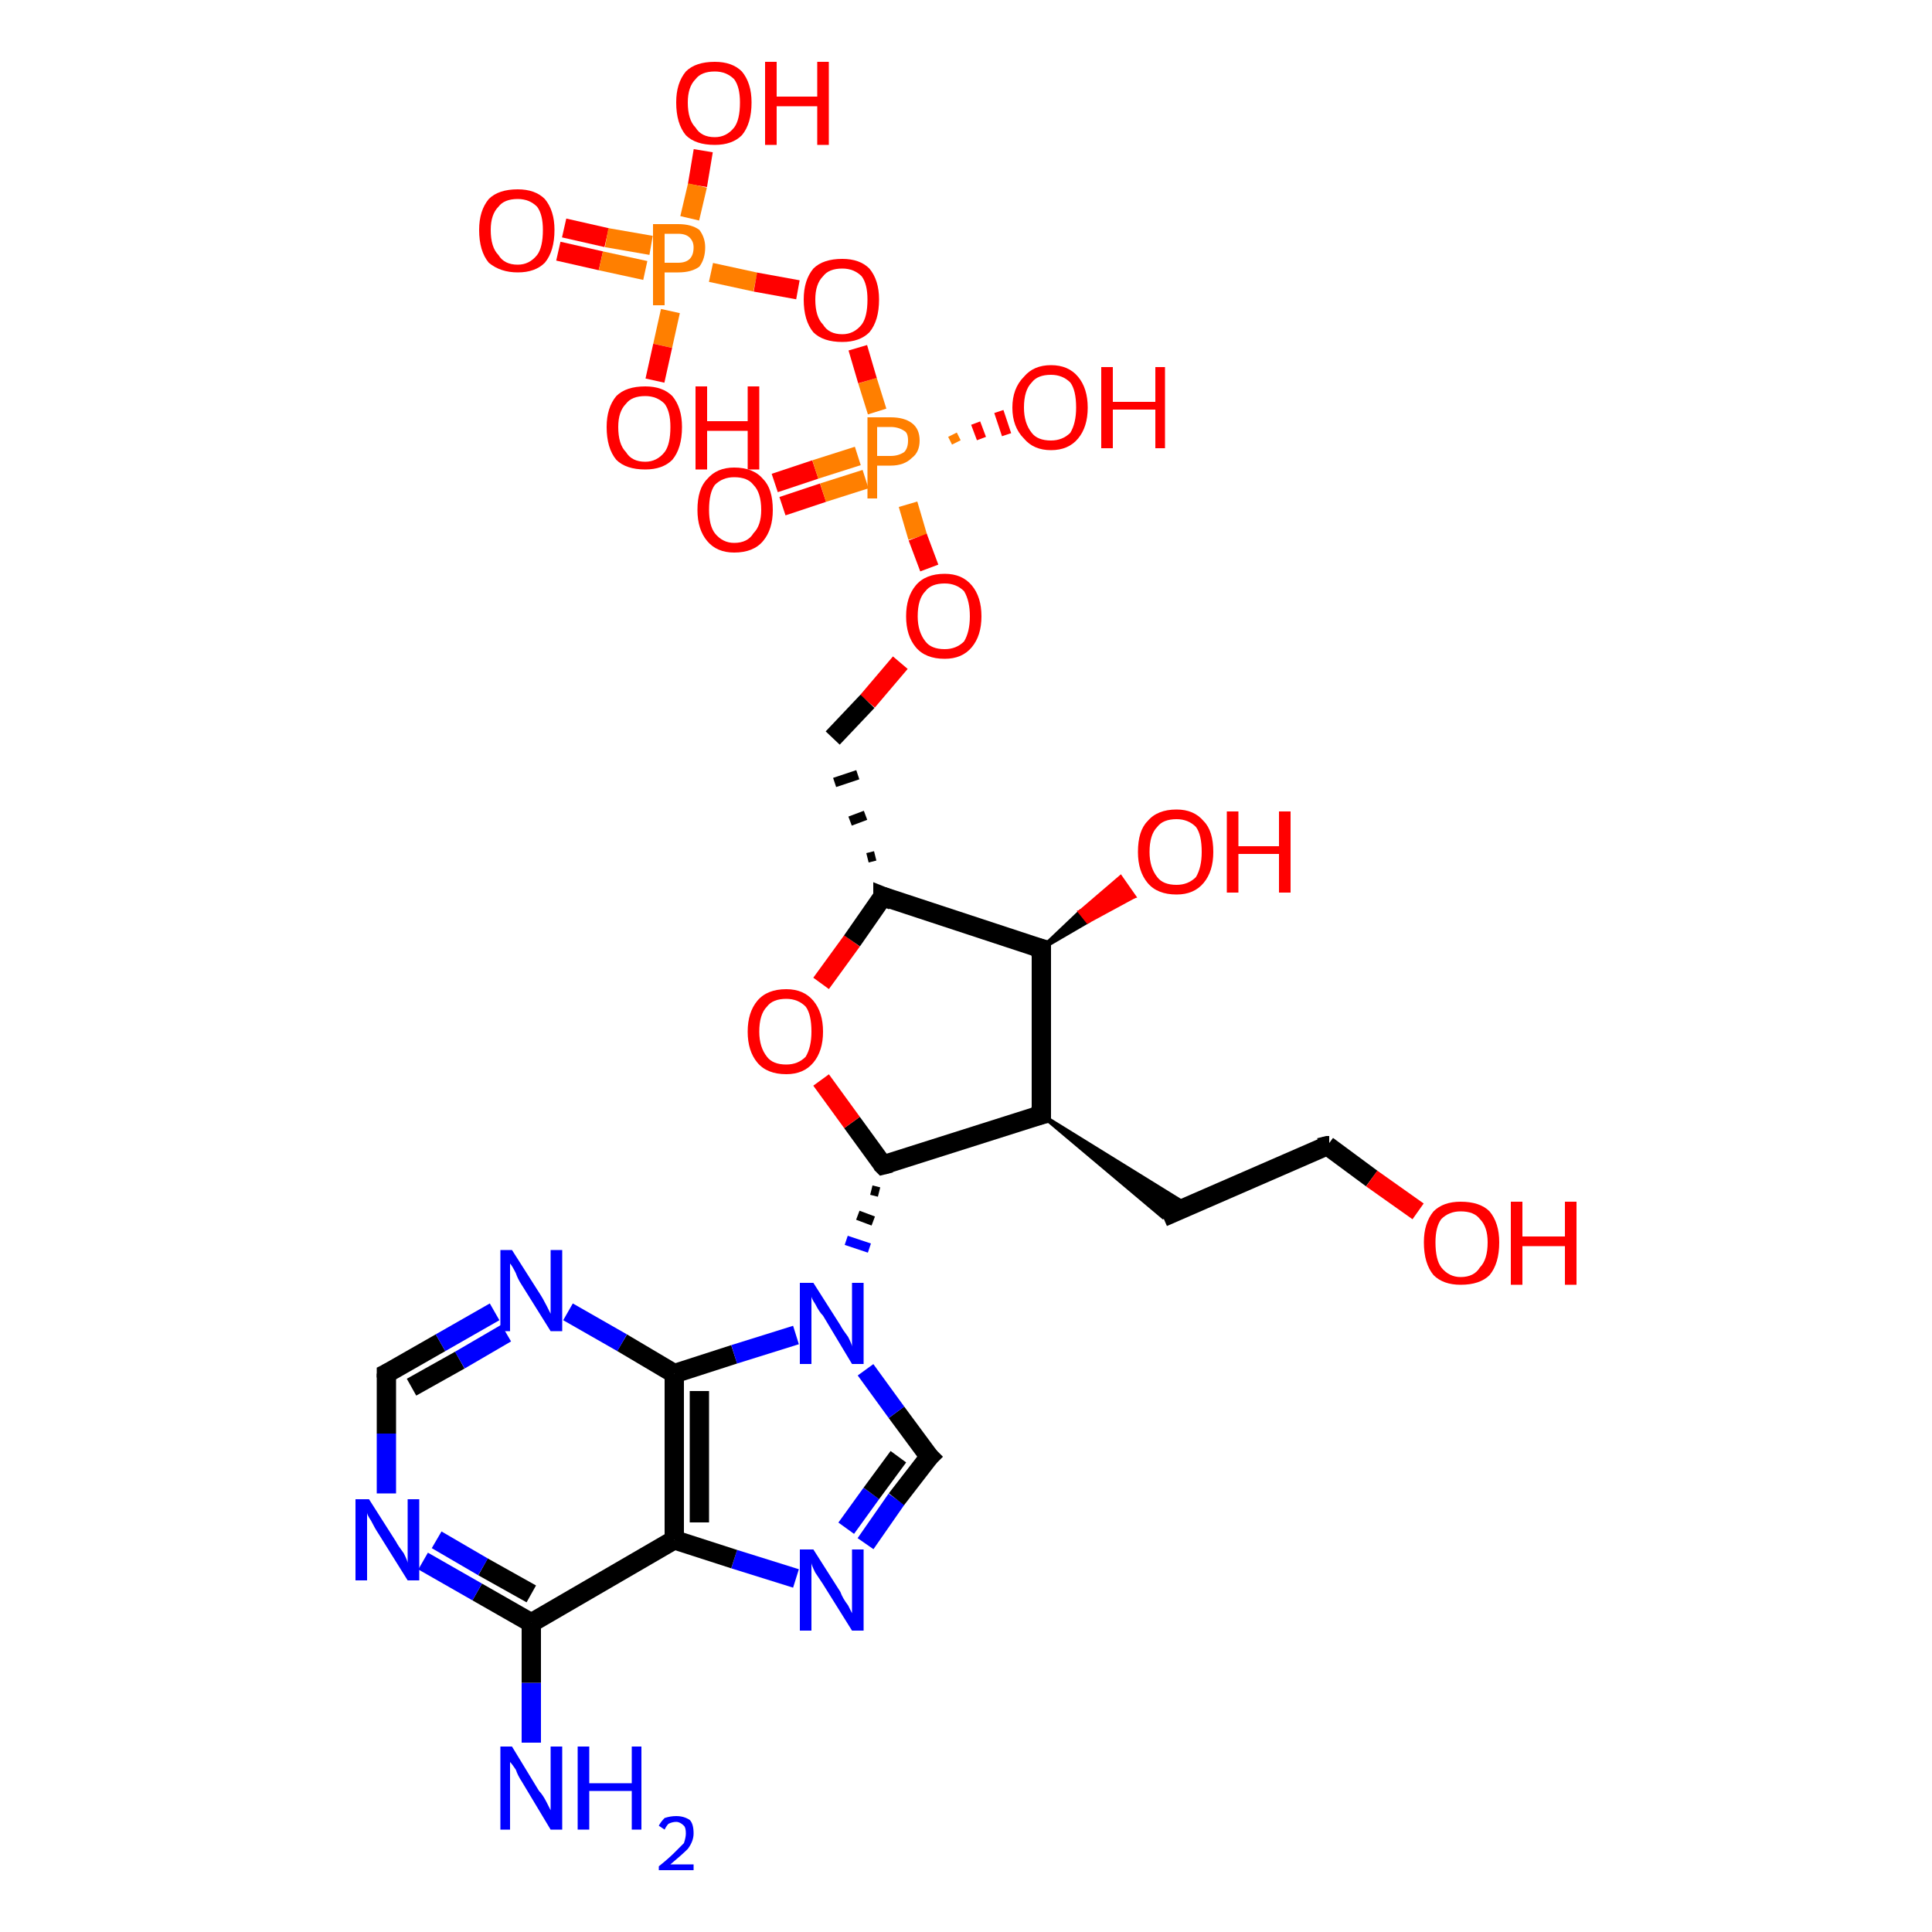 <?xml version='1.0' encoding='iso-8859-1'?>
<svg version='1.1' baseProfile='full'
              xmlns='http://www.w3.org/2000/svg'
                      xmlns:rdkit='http://www.rdkit.org/xml'
                      xmlns:xlink='http://www.w3.org/1999/xlink'
                  xml:space='preserve'
width='100px' height='100px' viewBox='0 0 100 100'>
<!-- END OF HEADER -->
<rect style='opacity:1.0;fill:#FFFFFF;stroke:none' width='100.0' height='100.0' x='0.0' y='0.0'> </rect>
<path class='bond-0 atom-1 atom-0' d='M 49.3,22.5 L 49.5,22.9' style='fill:none;fill-rule:evenodd;stroke:#FF7F00;stroke-width:0.5px;stroke-linecap:butt;stroke-linejoin:miter;stroke-opacity:1' />
<path class='bond-0 atom-1 atom-0' d='M 50.5,21.9 L 50.8,22.7' style='fill:none;fill-rule:evenodd;stroke:#FF0000;stroke-width:0.5px;stroke-linecap:butt;stroke-linejoin:miter;stroke-opacity:1' />
<path class='bond-0 atom-1 atom-0' d='M 51.7,21.3 L 52.1,22.5' style='fill:none;fill-rule:evenodd;stroke:#FF0000;stroke-width:0.5px;stroke-linecap:butt;stroke-linejoin:miter;stroke-opacity:1' />
<path class='bond-1 atom-2 atom-1' d='M 40.1,25.0 L 42.2,24.3' style='fill:none;fill-rule:evenodd;stroke:#FF0000;stroke-width:1.0px;stroke-linecap:butt;stroke-linejoin:miter;stroke-opacity:1' />
<path class='bond-1 atom-2 atom-1' d='M 42.2,24.3 L 44.4,23.6' style='fill:none;fill-rule:evenodd;stroke:#FF7F00;stroke-width:1.0px;stroke-linecap:butt;stroke-linejoin:miter;stroke-opacity:1' />
<path class='bond-1 atom-2 atom-1' d='M 40.5,26.2 L 42.6,25.5' style='fill:none;fill-rule:evenodd;stroke:#FF0000;stroke-width:1.0px;stroke-linecap:butt;stroke-linejoin:miter;stroke-opacity:1' />
<path class='bond-1 atom-2 atom-1' d='M 42.6,25.5 L 44.8,24.8' style='fill:none;fill-rule:evenodd;stroke:#FF7F00;stroke-width:1.0px;stroke-linecap:butt;stroke-linejoin:miter;stroke-opacity:1' />
<path class='bond-2 atom-1 atom-3' d='M 45.4,21.3 L 44.9,19.7' style='fill:none;fill-rule:evenodd;stroke:#FF7F00;stroke-width:1.0px;stroke-linecap:butt;stroke-linejoin:miter;stroke-opacity:1' />
<path class='bond-2 atom-1 atom-3' d='M 44.9,19.7 L 44.4,18.0' style='fill:none;fill-rule:evenodd;stroke:#FF0000;stroke-width:1.0px;stroke-linecap:butt;stroke-linejoin:miter;stroke-opacity:1' />
<path class='bond-3 atom-1 atom-8' d='M 47.0,26.1 L 47.5,27.8' style='fill:none;fill-rule:evenodd;stroke:#FF7F00;stroke-width:1.0px;stroke-linecap:butt;stroke-linejoin:miter;stroke-opacity:1' />
<path class='bond-3 atom-1 atom-8' d='M 47.5,27.8 L 48.1,29.4' style='fill:none;fill-rule:evenodd;stroke:#FF0000;stroke-width:1.0px;stroke-linecap:butt;stroke-linejoin:miter;stroke-opacity:1' />
<path class='bond-4 atom-4 atom-3' d='M 36.8,14.1 L 39.1,14.6' style='fill:none;fill-rule:evenodd;stroke:#FF7F00;stroke-width:1.0px;stroke-linecap:butt;stroke-linejoin:miter;stroke-opacity:1' />
<path class='bond-4 atom-4 atom-3' d='M 39.1,14.6 L 41.3,15.0' style='fill:none;fill-rule:evenodd;stroke:#FF0000;stroke-width:1.0px;stroke-linecap:butt;stroke-linejoin:miter;stroke-opacity:1' />
<path class='bond-5 atom-7 atom-4' d='M 29.2,11.8 L 31.4,12.3' style='fill:none;fill-rule:evenodd;stroke:#FF0000;stroke-width:1.0px;stroke-linecap:butt;stroke-linejoin:miter;stroke-opacity:1' />
<path class='bond-5 atom-7 atom-4' d='M 31.4,12.3 L 33.7,12.7' style='fill:none;fill-rule:evenodd;stroke:#FF7F00;stroke-width:1.0px;stroke-linecap:butt;stroke-linejoin:miter;stroke-opacity:1' />
<path class='bond-5 atom-7 atom-4' d='M 28.9,13.0 L 31.1,13.5' style='fill:none;fill-rule:evenodd;stroke:#FF0000;stroke-width:1.0px;stroke-linecap:butt;stroke-linejoin:miter;stroke-opacity:1' />
<path class='bond-5 atom-7 atom-4' d='M 31.1,13.5 L 33.4,14.0' style='fill:none;fill-rule:evenodd;stroke:#FF7F00;stroke-width:1.0px;stroke-linecap:butt;stroke-linejoin:miter;stroke-opacity:1' />
<path class='bond-6 atom-5 atom-4' d='M 36.4,7.8 L 36.1,9.6' style='fill:none;fill-rule:evenodd;stroke:#FF0000;stroke-width:1.0px;stroke-linecap:butt;stroke-linejoin:miter;stroke-opacity:1' />
<path class='bond-6 atom-5 atom-4' d='M 36.1,9.6 L 35.7,11.3' style='fill:none;fill-rule:evenodd;stroke:#FF7F00;stroke-width:1.0px;stroke-linecap:butt;stroke-linejoin:miter;stroke-opacity:1' />
<path class='bond-7 atom-4 atom-6' d='M 34.7,16.1 L 34.3,17.9' style='fill:none;fill-rule:evenodd;stroke:#FF7F00;stroke-width:1.0px;stroke-linecap:butt;stroke-linejoin:miter;stroke-opacity:1' />
<path class='bond-7 atom-4 atom-6' d='M 34.3,17.9 L 33.9,19.7' style='fill:none;fill-rule:evenodd;stroke:#FF0000;stroke-width:1.0px;stroke-linecap:butt;stroke-linejoin:miter;stroke-opacity:1' />
<path class='bond-8 atom-8 atom-9' d='M 46.6,34.3 L 44.9,36.3' style='fill:none;fill-rule:evenodd;stroke:#FF0000;stroke-width:1.0px;stroke-linecap:butt;stroke-linejoin:miter;stroke-opacity:1' />
<path class='bond-8 atom-8 atom-9' d='M 44.9,36.3 L 43.1,38.2' style='fill:none;fill-rule:evenodd;stroke:#000000;stroke-width:1.0px;stroke-linecap:butt;stroke-linejoin:miter;stroke-opacity:1' />
<path class='bond-9 atom-10 atom-9' d='M 45.3,44.3 L 44.9,44.4' style='fill:none;fill-rule:evenodd;stroke:#000000;stroke-width:0.5px;stroke-linecap:butt;stroke-linejoin:miter;stroke-opacity:1' />
<path class='bond-9 atom-10 atom-9' d='M 44.8,42.2 L 44.0,42.5' style='fill:none;fill-rule:evenodd;stroke:#000000;stroke-width:0.5px;stroke-linecap:butt;stroke-linejoin:miter;stroke-opacity:1' />
<path class='bond-9 atom-10 atom-9' d='M 44.4,40.1 L 43.2,40.5' style='fill:none;fill-rule:evenodd;stroke:#000000;stroke-width:0.5px;stroke-linecap:butt;stroke-linejoin:miter;stroke-opacity:1' />
<path class='bond-10 atom-11 atom-10' d='M 42.5,50.9 L 44.1,48.7' style='fill:none;fill-rule:evenodd;stroke:#FF0000;stroke-width:1.0px;stroke-linecap:butt;stroke-linejoin:miter;stroke-opacity:1' />
<path class='bond-10 atom-11 atom-10' d='M 44.1,48.7 L 45.7,46.4' style='fill:none;fill-rule:evenodd;stroke:#000000;stroke-width:1.0px;stroke-linecap:butt;stroke-linejoin:miter;stroke-opacity:1' />
<path class='bond-11 atom-17 atom-10' d='M 53.9,49.1 L 45.7,46.4' style='fill:none;fill-rule:evenodd;stroke:#000000;stroke-width:1.0px;stroke-linecap:butt;stroke-linejoin:miter;stroke-opacity:1' />
<path class='bond-12 atom-12 atom-11' d='M 45.7,60.3 L 44.1,58.1' style='fill:none;fill-rule:evenodd;stroke:#000000;stroke-width:1.0px;stroke-linecap:butt;stroke-linejoin:miter;stroke-opacity:1' />
<path class='bond-12 atom-12 atom-11' d='M 44.1,58.1 L 42.5,55.9' style='fill:none;fill-rule:evenodd;stroke:#FF0000;stroke-width:1.0px;stroke-linecap:butt;stroke-linejoin:miter;stroke-opacity:1' />
<path class='bond-13 atom-12 atom-19' d='M 45.1,61.6 L 45.5,61.7' style='fill:none;fill-rule:evenodd;stroke:#000000;stroke-width:0.5px;stroke-linecap:butt;stroke-linejoin:miter;stroke-opacity:1' />
<path class='bond-13 atom-12 atom-19' d='M 44.4,62.9 L 45.2,63.2' style='fill:none;fill-rule:evenodd;stroke:#000000;stroke-width:0.5px;stroke-linecap:butt;stroke-linejoin:miter;stroke-opacity:1' />
<path class='bond-13 atom-12 atom-19' d='M 43.8,64.2 L 45.0,64.6' style='fill:none;fill-rule:evenodd;stroke:#0000FF;stroke-width:0.5px;stroke-linecap:butt;stroke-linejoin:miter;stroke-opacity:1' />
<path class='bond-14 atom-12 atom-13' d='M 45.7,60.3 L 53.9,57.7' style='fill:none;fill-rule:evenodd;stroke:#000000;stroke-width:1.0px;stroke-linecap:butt;stroke-linejoin:miter;stroke-opacity:1' />
<path class='bond-15 atom-13 atom-17' d='M 53.9,57.7 L 53.9,49.1' style='fill:none;fill-rule:evenodd;stroke:#000000;stroke-width:1.0px;stroke-linecap:butt;stroke-linejoin:miter;stroke-opacity:1' />
<path class='bond-16 atom-13 atom-14' d='M 53.9,57.7 L 61.5,62.4 L 60.2,63.0 Z' style='fill:#000000;fill-rule:evenodd;fill-opacity:1;stroke:#000000;stroke-width:0.2px;stroke-linecap:butt;stroke-linejoin:miter;stroke-opacity:1;' />
<path class='bond-17 atom-14 atom-15' d='M 60.2,63.0 L 68.7,59.3' style='fill:none;fill-rule:evenodd;stroke:#000000;stroke-width:1.0px;stroke-linecap:butt;stroke-linejoin:miter;stroke-opacity:1' />
<path class='bond-18 atom-15 atom-16' d='M 68.7,59.3 L 71.0,61.0' style='fill:none;fill-rule:evenodd;stroke:#000000;stroke-width:1.0px;stroke-linecap:butt;stroke-linejoin:miter;stroke-opacity:1' />
<path class='bond-18 atom-15 atom-16' d='M 71.0,61.0 L 73.4,62.7' style='fill:none;fill-rule:evenodd;stroke:#FF0000;stroke-width:1.0px;stroke-linecap:butt;stroke-linejoin:miter;stroke-opacity:1' />
<path class='bond-19 atom-17 atom-18' d='M 53.9,49.1 L 55.9,47.2 L 56.3,47.7 Z' style='fill:#000000;fill-rule:evenodd;fill-opacity:1;stroke:#000000;stroke-width:0.2px;stroke-linecap:butt;stroke-linejoin:miter;stroke-opacity:1;' />
<path class='bond-19 atom-17 atom-18' d='M 55.9,47.2 L 58.7,46.4 L 58.0,45.4 Z' style='fill:#FF0000;fill-rule:evenodd;fill-opacity:1;stroke:#FF0000;stroke-width:0.2px;stroke-linecap:butt;stroke-linejoin:miter;stroke-opacity:1;' />
<path class='bond-19 atom-17 atom-18' d='M 55.9,47.2 L 56.3,47.7 L 58.7,46.4 Z' style='fill:#FF0000;fill-rule:evenodd;fill-opacity:1;stroke:#FF0000;stroke-width:0.2px;stroke-linecap:butt;stroke-linejoin:miter;stroke-opacity:1;' />
<path class='bond-20 atom-20 atom-19' d='M 48.1,75.4 L 46.4,73.1' style='fill:none;fill-rule:evenodd;stroke:#000000;stroke-width:1.0px;stroke-linecap:butt;stroke-linejoin:miter;stroke-opacity:1' />
<path class='bond-20 atom-20 atom-19' d='M 46.4,73.1 L 44.8,70.9' style='fill:none;fill-rule:evenodd;stroke:#0000FF;stroke-width:1.0px;stroke-linecap:butt;stroke-linejoin:miter;stroke-opacity:1' />
<path class='bond-21 atom-23 atom-19' d='M 34.9,71.1 L 38.0,70.1' style='fill:none;fill-rule:evenodd;stroke:#000000;stroke-width:1.0px;stroke-linecap:butt;stroke-linejoin:miter;stroke-opacity:1' />
<path class='bond-21 atom-23 atom-19' d='M 38.0,70.1 L 41.2,69.1' style='fill:none;fill-rule:evenodd;stroke:#0000FF;stroke-width:1.0px;stroke-linecap:butt;stroke-linejoin:miter;stroke-opacity:1' />
<path class='bond-22 atom-21 atom-20' d='M 44.8,79.9 L 46.4,77.6' style='fill:none;fill-rule:evenodd;stroke:#0000FF;stroke-width:1.0px;stroke-linecap:butt;stroke-linejoin:miter;stroke-opacity:1' />
<path class='bond-22 atom-21 atom-20' d='M 46.4,77.6 L 48.1,75.4' style='fill:none;fill-rule:evenodd;stroke:#000000;stroke-width:1.0px;stroke-linecap:butt;stroke-linejoin:miter;stroke-opacity:1' />
<path class='bond-22 atom-21 atom-20' d='M 43.8,79.1 L 45.1,77.3' style='fill:none;fill-rule:evenodd;stroke:#0000FF;stroke-width:1.0px;stroke-linecap:butt;stroke-linejoin:miter;stroke-opacity:1' />
<path class='bond-22 atom-21 atom-20' d='M 45.1,77.3 L 46.5,75.4' style='fill:none;fill-rule:evenodd;stroke:#000000;stroke-width:1.0px;stroke-linecap:butt;stroke-linejoin:miter;stroke-opacity:1' />
<path class='bond-23 atom-21 atom-22' d='M 41.2,81.7 L 38.0,80.7' style='fill:none;fill-rule:evenodd;stroke:#0000FF;stroke-width:1.0px;stroke-linecap:butt;stroke-linejoin:miter;stroke-opacity:1' />
<path class='bond-23 atom-21 atom-22' d='M 38.0,80.7 L 34.9,79.7' style='fill:none;fill-rule:evenodd;stroke:#000000;stroke-width:1.0px;stroke-linecap:butt;stroke-linejoin:miter;stroke-opacity:1' />
<path class='bond-24 atom-24 atom-22' d='M 27.5,84.0 L 34.9,79.7' style='fill:none;fill-rule:evenodd;stroke:#000000;stroke-width:1.0px;stroke-linecap:butt;stroke-linejoin:miter;stroke-opacity:1' />
<path class='bond-25 atom-22 atom-23' d='M 34.9,79.7 L 34.9,71.1' style='fill:none;fill-rule:evenodd;stroke:#000000;stroke-width:1.0px;stroke-linecap:butt;stroke-linejoin:miter;stroke-opacity:1' />
<path class='bond-25 atom-22 atom-23' d='M 36.2,78.8 L 36.2,72.0' style='fill:none;fill-rule:evenodd;stroke:#000000;stroke-width:1.0px;stroke-linecap:butt;stroke-linejoin:miter;stroke-opacity:1' />
<path class='bond-26 atom-23 atom-28' d='M 34.9,71.1 L 32.2,69.5' style='fill:none;fill-rule:evenodd;stroke:#000000;stroke-width:1.0px;stroke-linecap:butt;stroke-linejoin:miter;stroke-opacity:1' />
<path class='bond-26 atom-23 atom-28' d='M 32.2,69.5 L 29.4,67.9' style='fill:none;fill-rule:evenodd;stroke:#0000FF;stroke-width:1.0px;stroke-linecap:butt;stroke-linejoin:miter;stroke-opacity:1' />
<path class='bond-27 atom-25 atom-24' d='M 27.5,90.2 L 27.5,87.1' style='fill:none;fill-rule:evenodd;stroke:#0000FF;stroke-width:1.0px;stroke-linecap:butt;stroke-linejoin:miter;stroke-opacity:1' />
<path class='bond-27 atom-25 atom-24' d='M 27.5,87.1 L 27.5,84.0' style='fill:none;fill-rule:evenodd;stroke:#000000;stroke-width:1.0px;stroke-linecap:butt;stroke-linejoin:miter;stroke-opacity:1' />
<path class='bond-28 atom-24 atom-26' d='M 27.5,84.0 L 24.7,82.4' style='fill:none;fill-rule:evenodd;stroke:#000000;stroke-width:1.0px;stroke-linecap:butt;stroke-linejoin:miter;stroke-opacity:1' />
<path class='bond-28 atom-24 atom-26' d='M 24.7,82.4 L 21.9,80.8' style='fill:none;fill-rule:evenodd;stroke:#0000FF;stroke-width:1.0px;stroke-linecap:butt;stroke-linejoin:miter;stroke-opacity:1' />
<path class='bond-28 atom-24 atom-26' d='M 27.5,82.5 L 25.0,81.1' style='fill:none;fill-rule:evenodd;stroke:#000000;stroke-width:1.0px;stroke-linecap:butt;stroke-linejoin:miter;stroke-opacity:1' />
<path class='bond-28 atom-24 atom-26' d='M 25.0,81.1 L 22.6,79.7' style='fill:none;fill-rule:evenodd;stroke:#0000FF;stroke-width:1.0px;stroke-linecap:butt;stroke-linejoin:miter;stroke-opacity:1' />
<path class='bond-29 atom-26 atom-27' d='M 20.0,77.3 L 20.0,74.2' style='fill:none;fill-rule:evenodd;stroke:#0000FF;stroke-width:1.0px;stroke-linecap:butt;stroke-linejoin:miter;stroke-opacity:1' />
<path class='bond-29 atom-26 atom-27' d='M 20.0,74.2 L 20.0,71.1' style='fill:none;fill-rule:evenodd;stroke:#000000;stroke-width:1.0px;stroke-linecap:butt;stroke-linejoin:miter;stroke-opacity:1' />
<path class='bond-30 atom-27 atom-28' d='M 20.0,71.1 L 22.8,69.5' style='fill:none;fill-rule:evenodd;stroke:#000000;stroke-width:1.0px;stroke-linecap:butt;stroke-linejoin:miter;stroke-opacity:1' />
<path class='bond-30 atom-27 atom-28' d='M 22.8,69.5 L 25.6,67.9' style='fill:none;fill-rule:evenodd;stroke:#0000FF;stroke-width:1.0px;stroke-linecap:butt;stroke-linejoin:miter;stroke-opacity:1' />
<path class='bond-30 atom-27 atom-28' d='M 21.3,71.8 L 23.8,70.4' style='fill:none;fill-rule:evenodd;stroke:#000000;stroke-width:1.0px;stroke-linecap:butt;stroke-linejoin:miter;stroke-opacity:1' />
<path class='bond-30 atom-27 atom-28' d='M 23.8,70.4 L 26.2,69.0' style='fill:none;fill-rule:evenodd;stroke:#0000FF;stroke-width:1.0px;stroke-linecap:butt;stroke-linejoin:miter;stroke-opacity:1' />
<path d='M 45.7,46.5 L 45.7,46.4 L 46.2,46.6' style='fill:none;stroke:#000000;stroke-width:1.0px;stroke-linecap:butt;stroke-linejoin:miter;stroke-opacity:1;' />
<path d='M 45.6,60.2 L 45.7,60.3 L 46.1,60.2' style='fill:none;stroke:#000000;stroke-width:1.0px;stroke-linecap:butt;stroke-linejoin:miter;stroke-opacity:1;' />
<path d='M 53.5,57.8 L 53.9,57.7 L 53.9,57.2' style='fill:none;stroke:#000000;stroke-width:1.0px;stroke-linecap:butt;stroke-linejoin:miter;stroke-opacity:1;' />
<path d='M 68.3,59.4 L 68.7,59.3 L 68.8,59.3' style='fill:none;stroke:#000000;stroke-width:1.0px;stroke-linecap:butt;stroke-linejoin:miter;stroke-opacity:1;' />
<path d='M 53.5,49.0 L 53.9,49.1 L 53.9,49.5' style='fill:none;stroke:#000000;stroke-width:1.0px;stroke-linecap:butt;stroke-linejoin:miter;stroke-opacity:1;' />
<path d='M 48.0,75.3 L 48.1,75.4 L 48.0,75.5' style='fill:none;stroke:#000000;stroke-width:1.0px;stroke-linecap:butt;stroke-linejoin:miter;stroke-opacity:1;' />
<path d='M 20.0,71.3 L 20.0,71.1 L 20.2,71.0' style='fill:none;stroke:#000000;stroke-width:1.0px;stroke-linecap:butt;stroke-linejoin:miter;stroke-opacity:1;' />
<path class='atom-0' d='M 52.4 21.1
Q 52.4 20.1, 53.0 19.5
Q 53.5 18.9, 54.4 18.9
Q 55.3 18.9, 55.8 19.5
Q 56.3 20.1, 56.3 21.1
Q 56.3 22.1, 55.8 22.7
Q 55.3 23.3, 54.4 23.3
Q 53.5 23.3, 53.0 22.7
Q 52.4 22.1, 52.4 21.1
M 54.4 22.8
Q 55.0 22.8, 55.4 22.4
Q 55.7 21.9, 55.7 21.1
Q 55.7 20.2, 55.4 19.8
Q 55.0 19.4, 54.4 19.4
Q 53.7 19.4, 53.4 19.8
Q 53.0 20.2, 53.0 21.1
Q 53.0 21.9, 53.4 22.4
Q 53.7 22.8, 54.4 22.8
' fill='#FF0000'/>
<path class='atom-0' d='M 57.0 19.0
L 57.6 19.0
L 57.6 20.8
L 59.8 20.8
L 59.8 19.0
L 60.3 19.0
L 60.3 23.2
L 59.8 23.2
L 59.8 21.2
L 57.6 21.2
L 57.6 23.2
L 57.0 23.2
L 57.0 19.0
' fill='#FF0000'/>
<path class='atom-1' d='M 46.1 21.6
Q 46.8 21.6, 47.2 21.9
Q 47.6 22.2, 47.6 22.8
Q 47.6 23.4, 47.2 23.7
Q 46.8 24.1, 46.1 24.1
L 45.4 24.1
L 45.4 25.8
L 44.9 25.8
L 44.9 21.6
L 46.1 21.6
M 46.1 23.6
Q 46.5 23.6, 46.8 23.4
Q 47.0 23.2, 47.0 22.8
Q 47.0 22.4, 46.8 22.3
Q 46.5 22.1, 46.1 22.1
L 45.4 22.1
L 45.4 23.6
L 46.1 23.6
' fill='#FF7F00'/>
<path class='atom-2' d='M 36.1 26.4
Q 36.1 25.3, 36.6 24.8
Q 37.1 24.2, 38.0 24.2
Q 39.0 24.2, 39.5 24.8
Q 40.0 25.3, 40.0 26.4
Q 40.0 27.4, 39.5 28.0
Q 39.0 28.6, 38.0 28.6
Q 37.1 28.6, 36.6 28.0
Q 36.1 27.4, 36.1 26.4
M 38.0 28.1
Q 38.7 28.1, 39.0 27.6
Q 39.4 27.2, 39.4 26.4
Q 39.4 25.5, 39.0 25.1
Q 38.7 24.7, 38.0 24.7
Q 37.4 24.7, 37.0 25.1
Q 36.7 25.5, 36.7 26.4
Q 36.7 27.2, 37.0 27.6
Q 37.4 28.1, 38.0 28.1
' fill='#FF0000'/>
<path class='atom-3' d='M 41.6 15.5
Q 41.6 14.5, 42.1 13.9
Q 42.6 13.4, 43.6 13.4
Q 44.5 13.4, 45.0 13.9
Q 45.5 14.5, 45.5 15.5
Q 45.5 16.6, 45.0 17.2
Q 44.5 17.7, 43.6 17.7
Q 42.6 17.7, 42.1 17.2
Q 41.6 16.6, 41.6 15.5
M 43.6 17.3
Q 44.2 17.3, 44.6 16.8
Q 44.9 16.4, 44.9 15.5
Q 44.9 14.7, 44.6 14.3
Q 44.2 13.9, 43.6 13.9
Q 42.9 13.9, 42.6 14.3
Q 42.2 14.7, 42.2 15.5
Q 42.2 16.4, 42.6 16.8
Q 42.9 17.3, 43.6 17.3
' fill='#FF0000'/>
<path class='atom-4' d='M 35.1 11.6
Q 35.8 11.6, 36.2 11.9
Q 36.5 12.3, 36.5 12.8
Q 36.5 13.4, 36.2 13.8
Q 35.8 14.1, 35.1 14.1
L 34.4 14.1
L 34.4 15.8
L 33.8 15.8
L 33.8 11.6
L 35.1 11.6
M 35.1 13.6
Q 35.5 13.6, 35.7 13.4
Q 35.9 13.2, 35.9 12.8
Q 35.9 12.5, 35.7 12.3
Q 35.5 12.1, 35.1 12.1
L 34.4 12.1
L 34.4 13.6
L 35.1 13.6
' fill='#FF7F00'/>
<path class='atom-5' d='M 35.0 5.3
Q 35.0 4.3, 35.5 3.7
Q 36.0 3.2, 37.0 3.2
Q 37.9 3.2, 38.4 3.7
Q 38.9 4.3, 38.9 5.3
Q 38.9 6.4, 38.4 7.0
Q 37.9 7.5, 37.0 7.5
Q 36.0 7.5, 35.5 7.0
Q 35.0 6.4, 35.0 5.3
M 37.0 7.1
Q 37.6 7.1, 38.0 6.6
Q 38.3 6.2, 38.3 5.3
Q 38.3 4.5, 38.0 4.1
Q 37.6 3.7, 37.0 3.7
Q 36.3 3.7, 36.0 4.1
Q 35.6 4.5, 35.6 5.3
Q 35.6 6.2, 36.0 6.6
Q 36.3 7.1, 37.0 7.1
' fill='#FF0000'/>
<path class='atom-5' d='M 39.6 3.2
L 40.2 3.2
L 40.2 5.0
L 42.3 5.0
L 42.3 3.2
L 42.9 3.2
L 42.9 7.5
L 42.3 7.5
L 42.3 5.5
L 40.2 5.5
L 40.2 7.5
L 39.6 7.5
L 39.6 3.2
' fill='#FF0000'/>
<path class='atom-6' d='M 31.4 22.1
Q 31.4 21.1, 31.9 20.5
Q 32.4 20.0, 33.4 20.0
Q 34.3 20.0, 34.8 20.5
Q 35.3 21.1, 35.3 22.1
Q 35.3 23.2, 34.8 23.8
Q 34.3 24.3, 33.4 24.3
Q 32.4 24.3, 31.9 23.8
Q 31.4 23.2, 31.4 22.1
M 33.4 23.9
Q 34.0 23.9, 34.4 23.4
Q 34.7 23.0, 34.7 22.1
Q 34.7 21.3, 34.4 20.9
Q 34.0 20.5, 33.4 20.5
Q 32.7 20.5, 32.4 20.9
Q 32.0 21.3, 32.0 22.1
Q 32.0 23.0, 32.4 23.4
Q 32.7 23.9, 33.4 23.9
' fill='#FF0000'/>
<path class='atom-6' d='M 36.0 20.0
L 36.6 20.0
L 36.6 21.8
L 38.7 21.8
L 38.7 20.0
L 39.3 20.0
L 39.3 24.3
L 38.7 24.3
L 38.7 22.3
L 36.6 22.3
L 36.6 24.3
L 36.0 24.3
L 36.0 20.0
' fill='#FF0000'/>
<path class='atom-7' d='M 24.8 11.9
Q 24.8 10.9, 25.3 10.3
Q 25.8 9.8, 26.8 9.8
Q 27.7 9.8, 28.2 10.3
Q 28.7 10.9, 28.7 11.9
Q 28.7 13.0, 28.2 13.6
Q 27.7 14.1, 26.8 14.1
Q 25.9 14.1, 25.3 13.6
Q 24.8 13.0, 24.8 11.9
M 26.8 13.7
Q 27.4 13.7, 27.8 13.2
Q 28.1 12.8, 28.1 11.9
Q 28.1 11.1, 27.8 10.7
Q 27.4 10.3, 26.8 10.3
Q 26.1 10.3, 25.8 10.7
Q 25.4 11.1, 25.4 11.9
Q 25.4 12.8, 25.8 13.2
Q 26.1 13.7, 26.8 13.7
' fill='#FF0000'/>
<path class='atom-8' d='M 46.9 31.9
Q 46.9 30.9, 47.4 30.3
Q 47.9 29.7, 48.9 29.7
Q 49.8 29.7, 50.3 30.3
Q 50.8 30.9, 50.8 31.9
Q 50.8 32.9, 50.3 33.5
Q 49.8 34.1, 48.9 34.1
Q 47.9 34.1, 47.4 33.5
Q 46.9 32.9, 46.9 31.9
M 48.9 33.6
Q 49.5 33.6, 49.9 33.2
Q 50.2 32.7, 50.2 31.9
Q 50.2 31.1, 49.9 30.6
Q 49.5 30.2, 48.9 30.2
Q 48.2 30.2, 47.9 30.6
Q 47.5 31.0, 47.5 31.9
Q 47.5 32.7, 47.9 33.2
Q 48.2 33.6, 48.9 33.6
' fill='#FF0000'/>
<path class='atom-11' d='M 38.7 53.4
Q 38.7 52.4, 39.2 51.8
Q 39.7 51.2, 40.7 51.2
Q 41.6 51.2, 42.1 51.8
Q 42.6 52.4, 42.6 53.4
Q 42.6 54.4, 42.1 55.0
Q 41.6 55.6, 40.7 55.6
Q 39.7 55.6, 39.2 55.0
Q 38.7 54.4, 38.7 53.4
M 40.7 55.1
Q 41.3 55.1, 41.7 54.7
Q 42.0 54.2, 42.0 53.4
Q 42.0 52.5, 41.7 52.1
Q 41.3 51.7, 40.7 51.7
Q 40.0 51.7, 39.7 52.1
Q 39.3 52.5, 39.3 53.4
Q 39.3 54.2, 39.7 54.7
Q 40.0 55.1, 40.7 55.1
' fill='#FF0000'/>
<path class='atom-16' d='M 73.7 64.3
Q 73.7 63.3, 74.2 62.7
Q 74.7 62.2, 75.6 62.2
Q 76.6 62.2, 77.1 62.7
Q 77.6 63.3, 77.6 64.3
Q 77.6 65.4, 77.1 66.0
Q 76.6 66.5, 75.6 66.5
Q 74.7 66.5, 74.2 66.0
Q 73.7 65.4, 73.7 64.3
M 75.6 66.1
Q 76.3 66.1, 76.6 65.6
Q 77.0 65.2, 77.0 64.3
Q 77.0 63.5, 76.6 63.1
Q 76.3 62.7, 75.6 62.7
Q 75.0 62.7, 74.6 63.1
Q 74.3 63.5, 74.3 64.3
Q 74.3 65.2, 74.6 65.6
Q 75.0 66.1, 75.6 66.1
' fill='#FF0000'/>
<path class='atom-16' d='M 78.2 62.2
L 78.8 62.2
L 78.8 64.0
L 81.0 64.0
L 81.0 62.2
L 81.6 62.2
L 81.6 66.5
L 81.0 66.5
L 81.0 64.5
L 78.8 64.5
L 78.8 66.5
L 78.2 66.5
L 78.2 62.2
' fill='#FF0000'/>
<path class='atom-18' d='M 58.9 44.1
Q 58.9 43.0, 59.4 42.5
Q 59.9 41.9, 60.9 41.9
Q 61.8 41.9, 62.3 42.5
Q 62.8 43.0, 62.8 44.1
Q 62.8 45.1, 62.3 45.7
Q 61.8 46.3, 60.9 46.3
Q 59.9 46.3, 59.4 45.7
Q 58.9 45.1, 58.9 44.1
M 60.9 45.8
Q 61.5 45.8, 61.9 45.4
Q 62.2 44.9, 62.2 44.1
Q 62.2 43.2, 61.9 42.8
Q 61.5 42.4, 60.9 42.4
Q 60.2 42.4, 59.9 42.8
Q 59.5 43.2, 59.5 44.1
Q 59.5 44.9, 59.9 45.4
Q 60.2 45.8, 60.9 45.8
' fill='#FF0000'/>
<path class='atom-18' d='M 63.5 42.0
L 64.1 42.0
L 64.1 43.8
L 66.2 43.8
L 66.2 42.0
L 66.8 42.0
L 66.8 46.2
L 66.2 46.2
L 66.2 44.2
L 64.1 44.2
L 64.1 46.2
L 63.5 46.2
L 63.5 42.0
' fill='#FF0000'/>
<path class='atom-19' d='M 42.1 66.4
L 43.5 68.6
Q 43.6 68.8, 43.9 69.2
Q 44.1 69.6, 44.1 69.7
L 44.1 66.4
L 44.7 66.4
L 44.7 70.6
L 44.1 70.6
L 42.6 68.1
Q 42.4 67.9, 42.2 67.5
Q 42.0 67.2, 42.0 67.1
L 42.0 70.6
L 41.4 70.6
L 41.4 66.4
L 42.1 66.4
' fill='#0000FF'/>
<path class='atom-21' d='M 42.1 80.2
L 43.5 82.4
Q 43.6 82.7, 43.9 83.1
Q 44.1 83.5, 44.1 83.5
L 44.1 80.2
L 44.7 80.2
L 44.7 84.4
L 44.1 84.4
L 42.6 82.0
Q 42.4 81.7, 42.2 81.4
Q 42.0 81.0, 42.0 80.9
L 42.0 84.4
L 41.4 84.4
L 41.4 80.2
L 42.1 80.2
' fill='#0000FF'/>
<path class='atom-25' d='M 26.5 90.4
L 27.9 92.7
Q 28.1 92.9, 28.3 93.3
Q 28.5 93.7, 28.5 93.7
L 28.5 90.4
L 29.1 90.4
L 29.1 94.7
L 28.5 94.7
L 27.0 92.2
Q 26.8 91.9, 26.7 91.6
Q 26.5 91.3, 26.4 91.2
L 26.4 94.7
L 25.9 94.7
L 25.9 90.4
L 26.5 90.4
' fill='#0000FF'/>
<path class='atom-25' d='M 29.9 90.4
L 30.5 90.4
L 30.5 92.3
L 32.7 92.3
L 32.7 90.4
L 33.2 90.4
L 33.2 94.7
L 32.7 94.7
L 32.7 92.7
L 30.5 92.7
L 30.5 94.7
L 29.9 94.7
L 29.9 90.4
' fill='#0000FF'/>
<path class='atom-25' d='M 34.1 94.5
Q 34.2 94.3, 34.4 94.1
Q 34.7 94.0, 35.0 94.0
Q 35.4 94.0, 35.7 94.2
Q 35.9 94.4, 35.9 94.9
Q 35.9 95.3, 35.6 95.7
Q 35.3 96.0, 34.7 96.5
L 35.9 96.5
L 35.9 96.8
L 34.1 96.8
L 34.1 96.6
Q 34.6 96.2, 34.9 95.9
Q 35.2 95.6, 35.4 95.4
Q 35.5 95.1, 35.5 94.9
Q 35.5 94.6, 35.4 94.5
Q 35.2 94.3, 35.0 94.3
Q 34.8 94.3, 34.6 94.4
Q 34.5 94.5, 34.4 94.7
L 34.1 94.5
' fill='#0000FF'/>
<path class='atom-26' d='M 19.1 77.6
L 20.5 79.8
Q 20.6 80.0, 20.9 80.4
Q 21.1 80.8, 21.1 80.9
L 21.1 77.6
L 21.7 77.6
L 21.7 81.8
L 21.1 81.8
L 19.6 79.4
Q 19.4 79.1, 19.2 78.7
Q 19.0 78.4, 19.0 78.3
L 19.0 81.8
L 18.4 81.8
L 18.4 77.6
L 19.1 77.6
' fill='#0000FF'/>
<path class='atom-28' d='M 26.5 64.7
L 27.9 66.9
Q 28.1 67.2, 28.3 67.6
Q 28.5 68.0, 28.5 68.0
L 28.5 64.7
L 29.1 64.7
L 29.1 68.9
L 28.5 68.9
L 27.0 66.5
Q 26.8 66.2, 26.7 65.9
Q 26.5 65.5, 26.4 65.4
L 26.4 68.9
L 25.9 68.9
L 25.9 64.7
L 26.5 64.7
' fill='#0000FF'/>
</svg>
